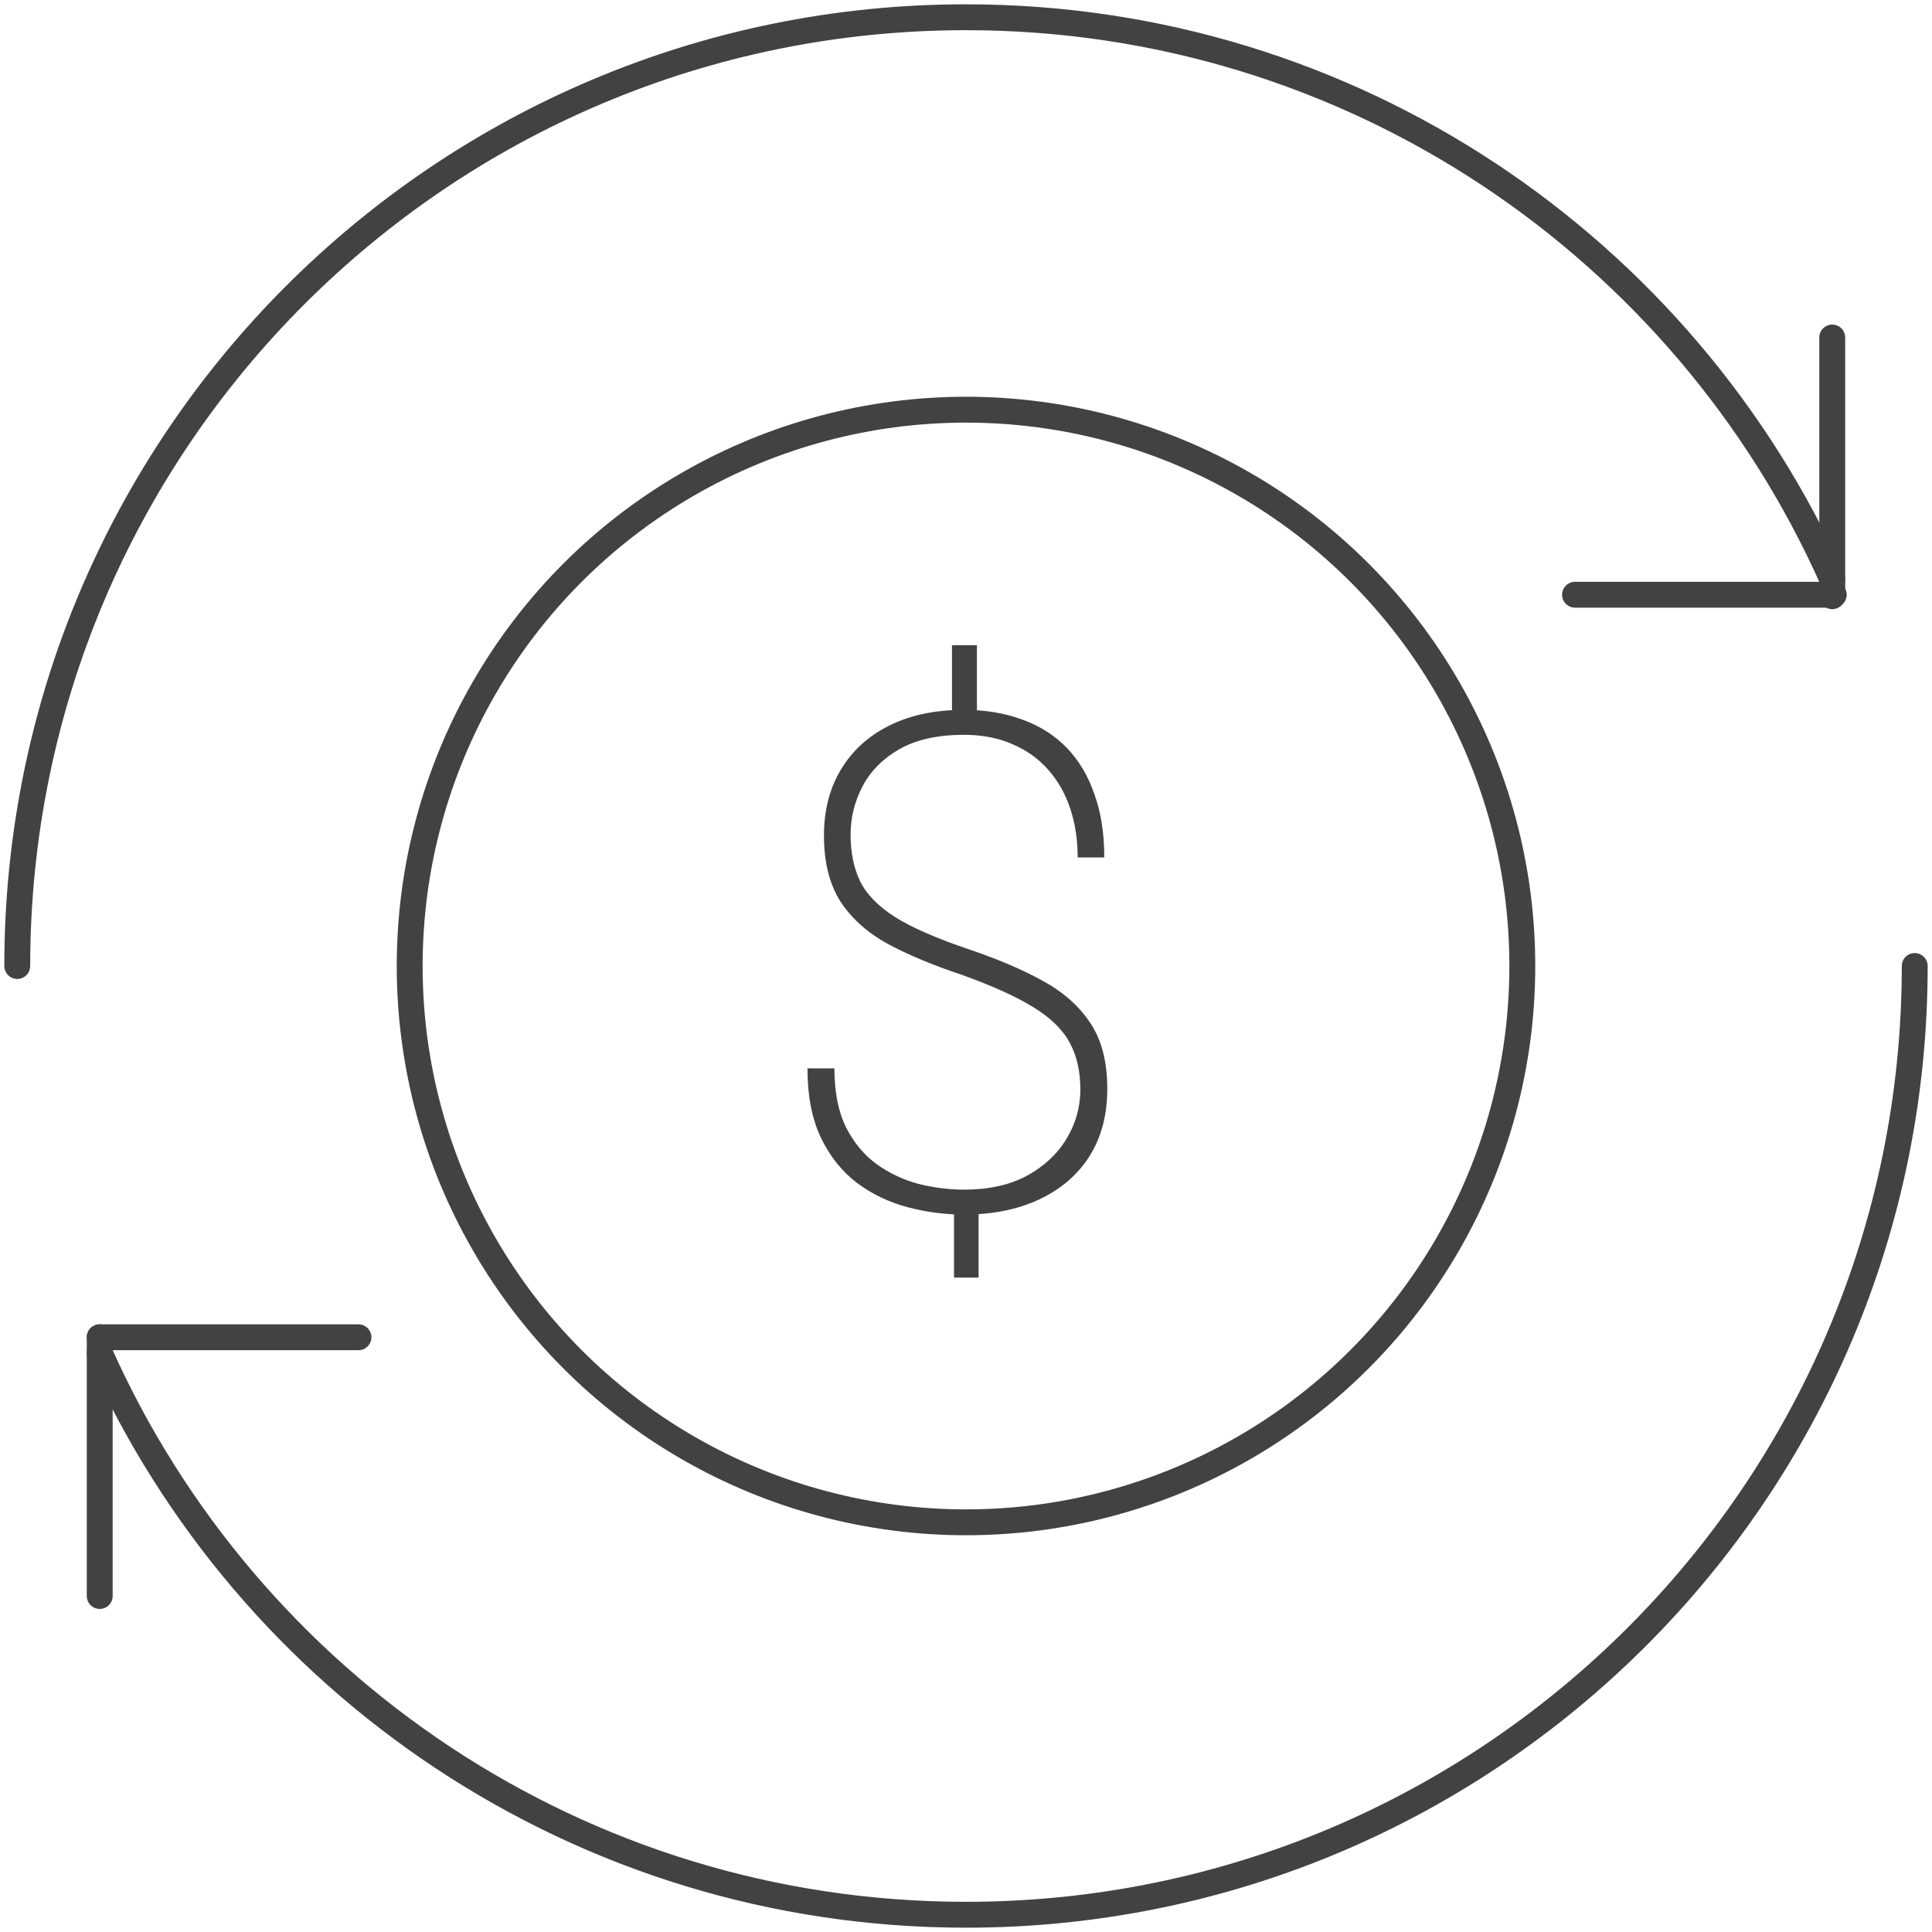 <svg xmlns="http://www.w3.org/2000/svg" width="112" height="112" viewBox="0 0 112 112" fill="none"><path d="M1 56C1 25.63 25.63 1 56 1C78.383 1 97.656 14.391 106.217 33.57" stroke="#424242" stroke-width="1.5" stroke-linecap="round" stroke-linejoin="round"></path><path d="M106.217 19.565V34.565" stroke="#424242" stroke-width="1.5" stroke-linecap="round" stroke-linejoin="round"></path><path d="M91.305 34.478H106.305" stroke="#424242" stroke-width="1.5" stroke-linecap="round" stroke-linejoin="round"></path><path d="M5.781 78.43C14.342 97.609 33.616 111 55.999 111C86.368 111 110.999 86.37 110.999 56" stroke="#424242" stroke-width="1.5" stroke-linecap="round" stroke-linejoin="round"></path><path d="M5.781 92.522V77.522" stroke="#424242" stroke-width="1.5" stroke-linecap="round" stroke-linejoin="round"></path><path d="M20.781 77.522H5.781" stroke="#424242" stroke-width="1.5" stroke-linecap="round" stroke-linejoin="round"></path><circle cx="56" cy="56" r="32.25" stroke="#424242" stroke-width="1.5"></circle><path d="M56.633 37.402V42.129H55.188V37.402H56.633ZM56.73 69.473V74.062H55.305V69.473H56.73ZM62.629 63.164C62.629 62.096 62.421 61.185 62.004 60.43C61.587 59.661 60.871 58.971 59.855 58.359C58.853 57.747 57.479 57.129 55.734 56.504C54.094 55.957 52.675 55.365 51.477 54.727C50.292 54.075 49.374 53.255 48.723 52.266C48.085 51.263 47.766 49.987 47.766 48.438C47.766 46.966 48.098 45.684 48.762 44.59C49.426 43.496 50.363 42.65 51.574 42.051C52.785 41.452 54.217 41.152 55.871 41.152C57.134 41.152 58.267 41.341 59.27 41.719C60.285 42.083 61.145 42.63 61.848 43.359C62.551 44.089 63.085 44.987 63.449 46.055C63.827 47.109 64.016 48.327 64.016 49.707H62.473C62.473 48.678 62.329 47.734 62.043 46.875C61.757 46.016 61.333 45.267 60.773 44.629C60.214 43.991 59.523 43.496 58.703 43.145C57.883 42.78 56.939 42.598 55.871 42.598C54.374 42.598 53.137 42.871 52.16 43.418C51.197 43.965 50.48 44.681 50.012 45.566C49.543 46.452 49.309 47.396 49.309 48.398C49.309 49.414 49.491 50.306 49.855 51.074C50.22 51.829 50.897 52.526 51.887 53.164C52.889 53.789 54.341 54.421 56.242 55.059C57.857 55.605 59.257 56.204 60.441 56.855C61.639 57.507 62.564 58.327 63.215 59.316C63.866 60.293 64.191 61.562 64.191 63.125C64.191 64.635 63.846 65.938 63.156 67.031C62.466 68.112 61.496 68.945 60.246 69.531C58.996 70.117 57.544 70.41 55.891 70.41C54.784 70.41 53.69 70.267 52.609 69.981C51.529 69.694 50.552 69.225 49.68 68.574C48.807 67.91 48.111 67.038 47.59 65.957C47.069 64.863 46.809 63.522 46.809 61.934H48.371C48.371 63.288 48.592 64.421 49.035 65.332C49.491 66.231 50.083 66.947 50.812 67.481C51.555 68.014 52.368 68.398 53.254 68.633C54.139 68.854 55.018 68.965 55.891 68.965C57.31 68.965 58.521 68.698 59.523 68.164C60.526 67.617 61.294 66.901 61.828 66.016C62.362 65.13 62.629 64.18 62.629 63.164Z" fill="#424242"></path></svg>
